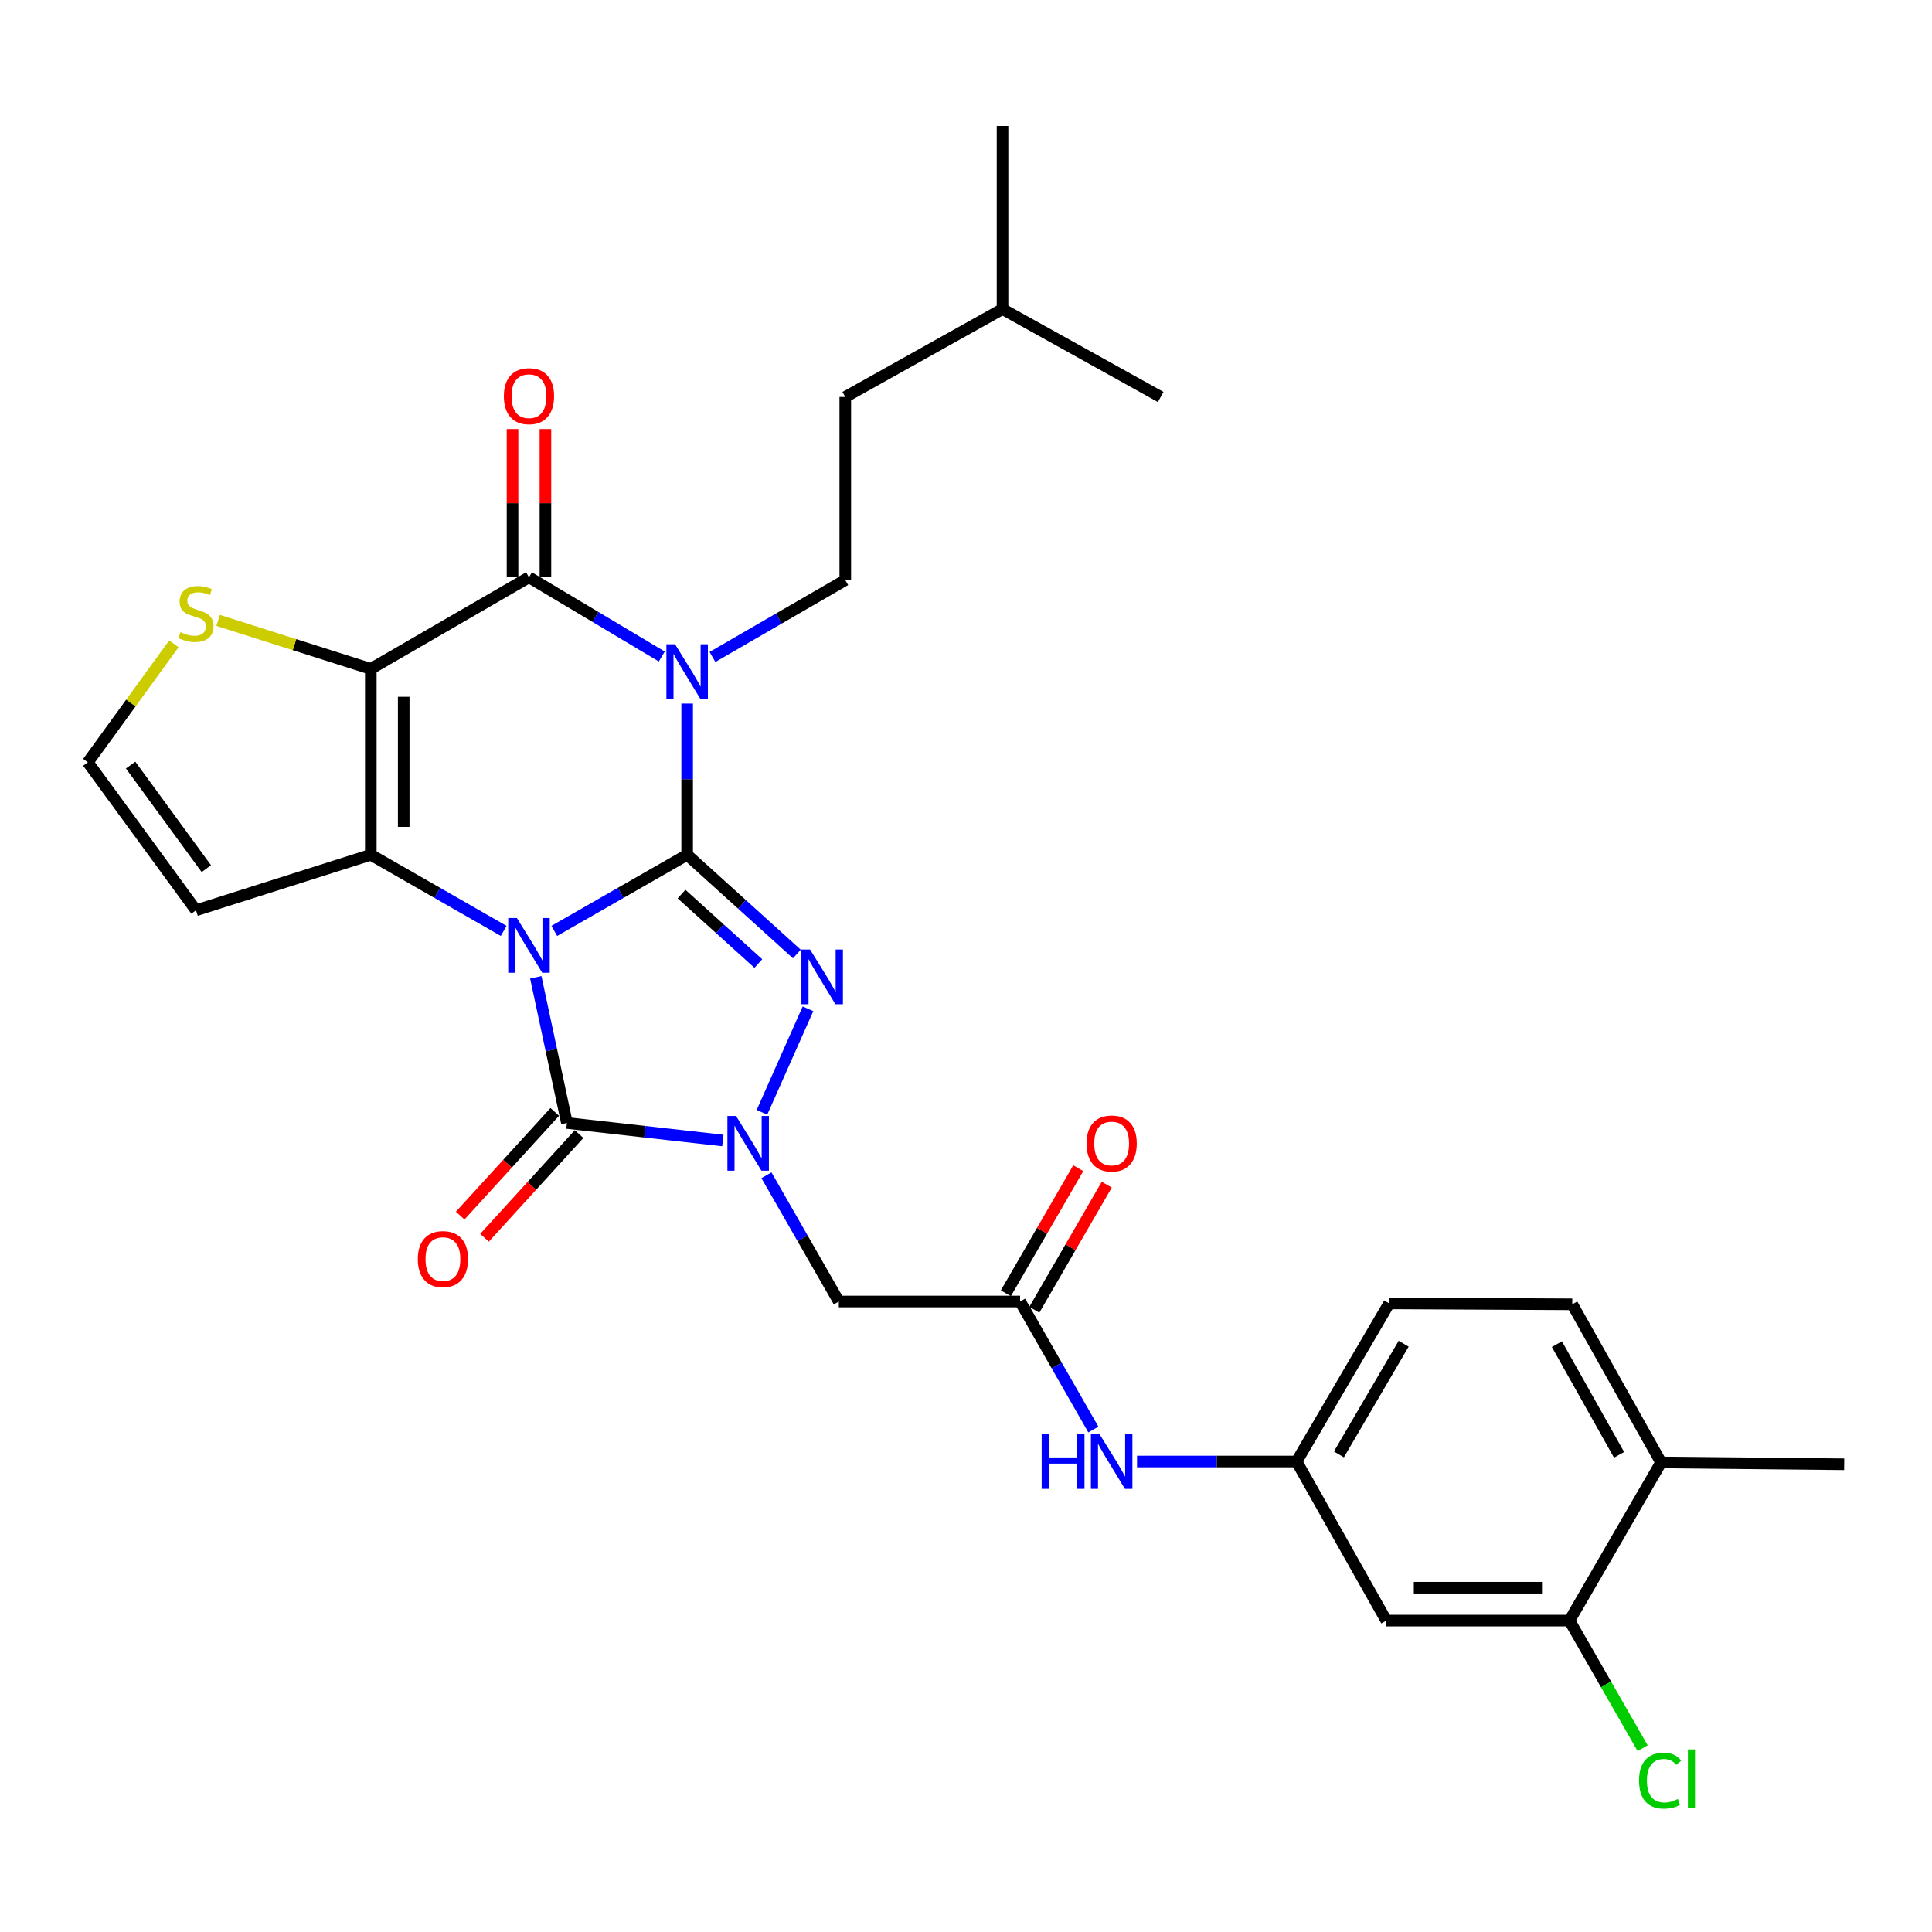 <?xml version='1.0' encoding='iso-8859-1'?>
<svg version='1.1' baseProfile='full'
              xmlns='http://www.w3.org/2000/svg'
                      xmlns:rdkit='http://www.rdkit.org/xml'
                      xmlns:xlink='http://www.w3.org/1999/xlink'
                  xml:space='preserve'
width='1000px' height='1000px' viewBox='0 0 1000 1000'>
<!-- END OF HEADER -->
<rect style='opacity:1.0;fill:#FFFFFF;stroke:none' width='1000' height='1000' x='0' y='0'> </rect>
<path class='bond-0' d='M 286.895,481.836 L 321.279,462.136' style='fill:none;fill-rule:evenodd;stroke:#0000FF;stroke-width:6px;stroke-linecap:butt;stroke-linejoin:miter;stroke-opacity:1' />
<path class='bond-0' d='M 321.279,462.136 L 355.664,442.437' style='fill:none;fill-rule:evenodd;stroke:#000000;stroke-width:6px;stroke-linecap:butt;stroke-linejoin:miter;stroke-opacity:1' />
<path class='bond-2' d='M 260.698,481.836 L 226.314,462.136' style='fill:none;fill-rule:evenodd;stroke:#0000FF;stroke-width:6px;stroke-linecap:butt;stroke-linejoin:miter;stroke-opacity:1' />
<path class='bond-2' d='M 226.314,462.136 L 191.929,442.437' style='fill:none;fill-rule:evenodd;stroke:#000000;stroke-width:6px;stroke-linecap:butt;stroke-linejoin:miter;stroke-opacity:1' />
<path class='bond-5' d='M 277.325,505.851 L 285.382,543.554' style='fill:none;fill-rule:evenodd;stroke:#0000FF;stroke-width:6px;stroke-linecap:butt;stroke-linejoin:miter;stroke-opacity:1' />
<path class='bond-5' d='M 285.382,543.554 L 293.44,581.257' style='fill:none;fill-rule:evenodd;stroke:#000000;stroke-width:6px;stroke-linecap:butt;stroke-linejoin:miter;stroke-opacity:1' />
<path class='bond-1' d='M 355.664,442.437 L 355.664,403.301' style='fill:none;fill-rule:evenodd;stroke:#000000;stroke-width:6px;stroke-linecap:butt;stroke-linejoin:miter;stroke-opacity:1' />
<path class='bond-1' d='M 355.664,403.301 L 355.664,364.165' style='fill:none;fill-rule:evenodd;stroke:#0000FF;stroke-width:6px;stroke-linecap:butt;stroke-linejoin:miter;stroke-opacity:1' />
<path class='bond-4' d='M 355.664,442.437 L 384.06,468.111' style='fill:none;fill-rule:evenodd;stroke:#000000;stroke-width:6px;stroke-linecap:butt;stroke-linejoin:miter;stroke-opacity:1' />
<path class='bond-4' d='M 384.06,468.111 L 412.456,493.785' style='fill:none;fill-rule:evenodd;stroke:#0000FF;stroke-width:6px;stroke-linecap:butt;stroke-linejoin:miter;stroke-opacity:1' />
<path class='bond-4' d='M 352.76,462.773 L 372.637,480.744' style='fill:none;fill-rule:evenodd;stroke:#000000;stroke-width:6px;stroke-linecap:butt;stroke-linejoin:miter;stroke-opacity:1' />
<path class='bond-4' d='M 372.637,480.744 L 392.514,498.716' style='fill:none;fill-rule:evenodd;stroke:#0000FF;stroke-width:6px;stroke-linecap:butt;stroke-linejoin:miter;stroke-opacity:1' />
<path class='bond-11' d='M 368.768,340.048 L 403.14,320.148' style='fill:none;fill-rule:evenodd;stroke:#0000FF;stroke-width:6px;stroke-linecap:butt;stroke-linejoin:miter;stroke-opacity:1' />
<path class='bond-11' d='M 403.14,320.148 L 437.512,300.248' style='fill:none;fill-rule:evenodd;stroke:#000000;stroke-width:6px;stroke-linecap:butt;stroke-linejoin:miter;stroke-opacity:1' />
<path class='bond-32' d='M 342.54,339.807 L 308.168,319.303' style='fill:none;fill-rule:evenodd;stroke:#0000FF;stroke-width:6px;stroke-linecap:butt;stroke-linejoin:miter;stroke-opacity:1' />
<path class='bond-32' d='M 308.168,319.303 L 273.797,298.8' style='fill:none;fill-rule:evenodd;stroke:#000000;stroke-width:6px;stroke-linecap:butt;stroke-linejoin:miter;stroke-opacity:1' />
<path class='bond-3' d='M 191.929,442.437 L 191.929,346.215' style='fill:none;fill-rule:evenodd;stroke:#000000;stroke-width:6px;stroke-linecap:butt;stroke-linejoin:miter;stroke-opacity:1' />
<path class='bond-3' d='M 208.961,428.003 L 208.961,360.649' style='fill:none;fill-rule:evenodd;stroke:#000000;stroke-width:6px;stroke-linecap:butt;stroke-linejoin:miter;stroke-opacity:1' />
<path class='bond-12' d='M 191.929,442.437 L 101.452,471.164' style='fill:none;fill-rule:evenodd;stroke:#000000;stroke-width:6px;stroke-linecap:butt;stroke-linejoin:miter;stroke-opacity:1' />
<path class='bond-7' d='M 191.929,346.215 L 273.797,298.8' style='fill:none;fill-rule:evenodd;stroke:#000000;stroke-width:6px;stroke-linecap:butt;stroke-linejoin:miter;stroke-opacity:1' />
<path class='bond-9' d='M 191.929,346.215 L 152.417,333.666' style='fill:none;fill-rule:evenodd;stroke:#000000;stroke-width:6px;stroke-linecap:butt;stroke-linejoin:miter;stroke-opacity:1' />
<path class='bond-9' d='M 152.417,333.666 L 112.905,321.116' style='fill:none;fill-rule:evenodd;stroke:#CCCC00;stroke-width:6px;stroke-linecap:butt;stroke-linejoin:miter;stroke-opacity:1' />
<path class='bond-30' d='M 418.209,522.143 L 394.389,575.732' style='fill:none;fill-rule:evenodd;stroke:#0000FF;stroke-width:6px;stroke-linecap:butt;stroke-linejoin:miter;stroke-opacity:1' />
<path class='bond-6' d='M 293.44,581.257 L 333.794,585.791' style='fill:none;fill-rule:evenodd;stroke:#000000;stroke-width:6px;stroke-linecap:butt;stroke-linejoin:miter;stroke-opacity:1' />
<path class='bond-6' d='M 333.794,585.791 L 374.148,590.325' style='fill:none;fill-rule:evenodd;stroke:#0000FF;stroke-width:6px;stroke-linecap:butt;stroke-linejoin:miter;stroke-opacity:1' />
<path class='bond-16' d='M 287.148,575.518 L 262.673,602.353' style='fill:none;fill-rule:evenodd;stroke:#000000;stroke-width:6px;stroke-linecap:butt;stroke-linejoin:miter;stroke-opacity:1' />
<path class='bond-16' d='M 262.673,602.353 L 238.198,629.187' style='fill:none;fill-rule:evenodd;stroke:#FF0000;stroke-width:6px;stroke-linecap:butt;stroke-linejoin:miter;stroke-opacity:1' />
<path class='bond-16' d='M 299.732,586.995 L 275.257,613.83' style='fill:none;fill-rule:evenodd;stroke:#000000;stroke-width:6px;stroke-linecap:butt;stroke-linejoin:miter;stroke-opacity:1' />
<path class='bond-16' d='M 275.257,613.83 L 250.782,640.665' style='fill:none;fill-rule:evenodd;stroke:#FF0000;stroke-width:6px;stroke-linecap:butt;stroke-linejoin:miter;stroke-opacity:1' />
<path class='bond-8' d='M 396.716,608.317 L 415.444,640.991' style='fill:none;fill-rule:evenodd;stroke:#0000FF;stroke-width:6px;stroke-linecap:butt;stroke-linejoin:miter;stroke-opacity:1' />
<path class='bond-8' d='M 415.444,640.991 L 434.171,673.664' style='fill:none;fill-rule:evenodd;stroke:#000000;stroke-width:6px;stroke-linecap:butt;stroke-linejoin:miter;stroke-opacity:1' />
<path class='bond-18' d='M 282.312,298.8 L 282.312,260.444' style='fill:none;fill-rule:evenodd;stroke:#000000;stroke-width:6px;stroke-linecap:butt;stroke-linejoin:miter;stroke-opacity:1' />
<path class='bond-18' d='M 282.312,260.444 L 282.312,222.088' style='fill:none;fill-rule:evenodd;stroke:#FF0000;stroke-width:6px;stroke-linecap:butt;stroke-linejoin:miter;stroke-opacity:1' />
<path class='bond-18' d='M 265.281,298.8 L 265.281,260.444' style='fill:none;fill-rule:evenodd;stroke:#000000;stroke-width:6px;stroke-linecap:butt;stroke-linejoin:miter;stroke-opacity:1' />
<path class='bond-18' d='M 265.281,260.444 L 265.281,222.088' style='fill:none;fill-rule:evenodd;stroke:#FF0000;stroke-width:6px;stroke-linecap:butt;stroke-linejoin:miter;stroke-opacity:1' />
<path class='bond-10' d='M 434.171,673.664 L 527.999,673.664' style='fill:none;fill-rule:evenodd;stroke:#000000;stroke-width:6px;stroke-linecap:butt;stroke-linejoin:miter;stroke-opacity:1' />
<path class='bond-31' d='M 89.99,333.258 L 67.722,363.913' style='fill:none;fill-rule:evenodd;stroke:#CCCC00;stroke-width:6px;stroke-linecap:butt;stroke-linejoin:miter;stroke-opacity:1' />
<path class='bond-31' d='M 67.722,363.913 L 45.455,394.567' style='fill:none;fill-rule:evenodd;stroke:#000000;stroke-width:6px;stroke-linecap:butt;stroke-linejoin:miter;stroke-opacity:1' />
<path class='bond-17' d='M 527.999,673.664 L 546.958,706.798' style='fill:none;fill-rule:evenodd;stroke:#000000;stroke-width:6px;stroke-linecap:butt;stroke-linejoin:miter;stroke-opacity:1' />
<path class='bond-17' d='M 546.958,706.798 L 565.918,739.932' style='fill:none;fill-rule:evenodd;stroke:#0000FF;stroke-width:6px;stroke-linecap:butt;stroke-linejoin:miter;stroke-opacity:1' />
<path class='bond-21' d='M 535.369,677.931 L 554.106,645.56' style='fill:none;fill-rule:evenodd;stroke:#000000;stroke-width:6px;stroke-linecap:butt;stroke-linejoin:miter;stroke-opacity:1' />
<path class='bond-21' d='M 554.106,645.56 L 572.843,613.188' style='fill:none;fill-rule:evenodd;stroke:#FF0000;stroke-width:6px;stroke-linecap:butt;stroke-linejoin:miter;stroke-opacity:1' />
<path class='bond-21' d='M 520.628,669.398 L 539.366,637.027' style='fill:none;fill-rule:evenodd;stroke:#000000;stroke-width:6px;stroke-linecap:butt;stroke-linejoin:miter;stroke-opacity:1' />
<path class='bond-21' d='M 539.366,637.027 L 558.103,604.656' style='fill:none;fill-rule:evenodd;stroke:#FF0000;stroke-width:6px;stroke-linecap:butt;stroke-linejoin:miter;stroke-opacity:1' />
<path class='bond-25' d='M 437.512,300.248 L 437.512,205.475' style='fill:none;fill-rule:evenodd;stroke:#000000;stroke-width:6px;stroke-linecap:butt;stroke-linejoin:miter;stroke-opacity:1' />
<path class='bond-14' d='M 101.452,471.164 L 45.455,394.567' style='fill:none;fill-rule:evenodd;stroke:#000000;stroke-width:6px;stroke-linecap:butt;stroke-linejoin:miter;stroke-opacity:1' />
<path class='bond-14' d='M 106.802,449.623 L 67.604,396.005' style='fill:none;fill-rule:evenodd;stroke:#000000;stroke-width:6px;stroke-linecap:butt;stroke-linejoin:miter;stroke-opacity:1' />
<path class='bond-13' d='M 812.357,838.818 L 717.574,838.818' style='fill:none;fill-rule:evenodd;stroke:#000000;stroke-width:6px;stroke-linecap:butt;stroke-linejoin:miter;stroke-opacity:1' />
<path class='bond-13' d='M 798.139,821.786 L 731.791,821.786' style='fill:none;fill-rule:evenodd;stroke:#000000;stroke-width:6px;stroke-linecap:butt;stroke-linejoin:miter;stroke-opacity:1' />
<path class='bond-23' d='M 812.357,838.818 L 831.285,871.837' style='fill:none;fill-rule:evenodd;stroke:#000000;stroke-width:6px;stroke-linecap:butt;stroke-linejoin:miter;stroke-opacity:1' />
<path class='bond-23' d='M 831.285,871.837 L 850.212,904.857' style='fill:none;fill-rule:evenodd;stroke:#00CC00;stroke-width:6px;stroke-linecap:butt;stroke-linejoin:miter;stroke-opacity:1' />
<path class='bond-33' d='M 812.357,838.818 L 859.763,756.96' style='fill:none;fill-rule:evenodd;stroke:#000000;stroke-width:6px;stroke-linecap:butt;stroke-linejoin:miter;stroke-opacity:1' />
<path class='bond-15' d='M 717.574,838.818 L 671.133,756.478' style='fill:none;fill-rule:evenodd;stroke:#000000;stroke-width:6px;stroke-linecap:butt;stroke-linejoin:miter;stroke-opacity:1' />
<path class='bond-19' d='M 588.519,756.478 L 629.826,756.478' style='fill:none;fill-rule:evenodd;stroke:#0000FF;stroke-width:6px;stroke-linecap:butt;stroke-linejoin:miter;stroke-opacity:1' />
<path class='bond-19' d='M 629.826,756.478 L 671.133,756.478' style='fill:none;fill-rule:evenodd;stroke:#000000;stroke-width:6px;stroke-linecap:butt;stroke-linejoin:miter;stroke-opacity:1' />
<path class='bond-24' d='M 671.133,756.478 L 719.022,674.63' style='fill:none;fill-rule:evenodd;stroke:#000000;stroke-width:6px;stroke-linecap:butt;stroke-linejoin:miter;stroke-opacity:1' />
<path class='bond-24' d='M 693.017,752.802 L 726.539,695.508' style='fill:none;fill-rule:evenodd;stroke:#000000;stroke-width:6px;stroke-linecap:butt;stroke-linejoin:miter;stroke-opacity:1' />
<path class='bond-20' d='M 859.763,756.96 L 813.795,675.112' style='fill:none;fill-rule:evenodd;stroke:#000000;stroke-width:6px;stroke-linecap:butt;stroke-linejoin:miter;stroke-opacity:1' />
<path class='bond-20' d='M 838.017,753.023 L 805.84,695.73' style='fill:none;fill-rule:evenodd;stroke:#000000;stroke-width:6px;stroke-linecap:butt;stroke-linejoin:miter;stroke-opacity:1' />
<path class='bond-26' d='M 859.763,756.96 L 954.545,757.907' style='fill:none;fill-rule:evenodd;stroke:#000000;stroke-width:6px;stroke-linecap:butt;stroke-linejoin:miter;stroke-opacity:1' />
<path class='bond-22' d='M 813.795,675.112 L 719.022,674.63' style='fill:none;fill-rule:evenodd;stroke:#000000;stroke-width:6px;stroke-linecap:butt;stroke-linejoin:miter;stroke-opacity:1' />
<path class='bond-27' d='M 437.512,205.475 L 518.905,159.971' style='fill:none;fill-rule:evenodd;stroke:#000000;stroke-width:6px;stroke-linecap:butt;stroke-linejoin:miter;stroke-opacity:1' />
<path class='bond-28' d='M 518.905,159.971 L 600.763,205.475' style='fill:none;fill-rule:evenodd;stroke:#000000;stroke-width:6px;stroke-linecap:butt;stroke-linejoin:miter;stroke-opacity:1' />
<path class='bond-29' d='M 518.905,159.971 L 518.905,65.197' style='fill:none;fill-rule:evenodd;stroke:#000000;stroke-width:6px;stroke-linecap:butt;stroke-linejoin:miter;stroke-opacity:1' />
<path  class='atom-0' d='M 267.537 475.181
L 276.817 490.181
Q 277.737 491.661, 279.217 494.341
Q 280.697 497.021, 280.777 497.181
L 280.777 475.181
L 284.537 475.181
L 284.537 503.501
L 280.657 503.501
L 270.697 487.101
Q 269.537 485.181, 268.297 482.981
Q 267.097 480.781, 266.737 480.101
L 266.737 503.501
L 263.057 503.501
L 263.057 475.181
L 267.537 475.181
' fill='#0000FF'/>
<path  class='atom-2' d='M 349.404 333.475
L 358.684 348.475
Q 359.604 349.955, 361.084 352.635
Q 362.564 355.315, 362.644 355.475
L 362.644 333.475
L 366.404 333.475
L 366.404 361.795
L 362.524 361.795
L 352.564 345.395
Q 351.404 343.475, 350.164 341.275
Q 348.964 339.075, 348.604 338.395
L 348.604 361.795
L 344.924 361.795
L 344.924 333.475
L 349.404 333.475
' fill='#0000FF'/>
<path  class='atom-5' d='M 419.291 491.465
L 428.571 506.465
Q 429.491 507.945, 430.971 510.625
Q 432.451 513.305, 432.531 513.465
L 432.531 491.465
L 436.291 491.465
L 436.291 519.785
L 432.411 519.785
L 422.451 503.385
Q 421.291 501.465, 420.051 499.265
Q 418.851 497.065, 418.491 496.385
L 418.491 519.785
L 414.811 519.785
L 414.811 491.465
L 419.291 491.465
' fill='#0000FF'/>
<path  class='atom-7' d='M 380.988 577.637
L 390.268 592.637
Q 391.188 594.117, 392.668 596.797
Q 394.148 599.477, 394.228 599.637
L 394.228 577.637
L 397.988 577.637
L 397.988 605.957
L 394.108 605.957
L 384.148 589.557
Q 382.988 587.637, 381.748 585.437
Q 380.548 583.237, 380.188 582.557
L 380.188 605.957
L 376.508 605.957
L 376.508 577.637
L 380.988 577.637
' fill='#0000FF'/>
<path  class='atom-10' d='M 93.452 327.199
Q 93.772 327.319, 95.092 327.879
Q 96.412 328.439, 97.852 328.799
Q 99.332 329.119, 100.772 329.119
Q 103.452 329.119, 105.012 327.839
Q 106.572 326.519, 106.572 324.239
Q 106.572 322.679, 105.772 321.719
Q 105.012 320.759, 103.812 320.239
Q 102.612 319.719, 100.612 319.119
Q 98.092 318.359, 96.572 317.639
Q 95.092 316.919, 94.012 315.399
Q 92.972 313.879, 92.972 311.319
Q 92.972 307.759, 95.372 305.559
Q 97.812 303.359, 102.612 303.359
Q 105.892 303.359, 109.612 304.919
L 108.692 307.999
Q 105.292 306.599, 102.732 306.599
Q 99.972 306.599, 98.452 307.759
Q 96.932 308.879, 96.972 310.839
Q 96.972 312.359, 97.732 313.279
Q 98.532 314.199, 99.652 314.719
Q 100.812 315.239, 102.732 315.839
Q 105.292 316.639, 106.812 317.439
Q 108.332 318.239, 109.412 319.879
Q 110.532 321.479, 110.532 324.239
Q 110.532 328.159, 107.892 330.279
Q 105.292 332.359, 100.932 332.359
Q 98.412 332.359, 96.492 331.799
Q 94.612 331.279, 92.372 330.359
L 93.452 327.199
' fill='#CCCC00'/>
<path  class='atom-17' d='M 216.258 651.707
Q 216.258 644.907, 219.618 641.107
Q 222.978 637.307, 229.258 637.307
Q 235.538 637.307, 238.898 641.107
Q 242.258 644.907, 242.258 651.707
Q 242.258 658.587, 238.858 662.507
Q 235.458 666.387, 229.258 666.387
Q 223.018 666.387, 219.618 662.507
Q 216.258 658.627, 216.258 651.707
M 229.258 663.187
Q 233.578 663.187, 235.898 660.307
Q 238.258 657.387, 238.258 651.707
Q 238.258 646.147, 235.898 643.347
Q 233.578 640.507, 229.258 640.507
Q 224.938 640.507, 222.578 643.307
Q 220.258 646.107, 220.258 651.707
Q 220.258 657.427, 222.578 660.307
Q 224.938 663.187, 229.258 663.187
' fill='#FF0000'/>
<path  class='atom-18' d='M 539.165 742.318
L 543.005 742.318
L 543.005 754.358
L 557.485 754.358
L 557.485 742.318
L 561.325 742.318
L 561.325 770.638
L 557.485 770.638
L 557.485 757.558
L 543.005 757.558
L 543.005 770.638
L 539.165 770.638
L 539.165 742.318
' fill='#0000FF'/>
<path  class='atom-18' d='M 569.125 742.318
L 578.405 757.318
Q 579.325 758.798, 580.805 761.478
Q 582.285 764.158, 582.365 764.318
L 582.365 742.318
L 586.125 742.318
L 586.125 770.638
L 582.245 770.638
L 572.285 754.238
Q 571.125 752.318, 569.885 750.118
Q 568.685 747.918, 568.325 747.238
L 568.325 770.638
L 564.645 770.638
L 564.645 742.318
L 569.125 742.318
' fill='#0000FF'/>
<path  class='atom-19' d='M 260.797 205.063
Q 260.797 198.263, 264.157 194.463
Q 267.517 190.663, 273.797 190.663
Q 280.077 190.663, 283.437 194.463
Q 286.797 198.263, 286.797 205.063
Q 286.797 211.943, 283.397 215.863
Q 279.997 219.743, 273.797 219.743
Q 267.557 219.743, 264.157 215.863
Q 260.797 211.983, 260.797 205.063
M 273.797 216.543
Q 278.117 216.543, 280.437 213.663
Q 282.797 210.743, 282.797 205.063
Q 282.797 199.503, 280.437 196.703
Q 278.117 193.863, 273.797 193.863
Q 269.477 193.863, 267.117 196.663
Q 264.797 199.463, 264.797 205.063
Q 264.797 210.783, 267.117 213.663
Q 269.477 216.543, 273.797 216.543
' fill='#FF0000'/>
<path  class='atom-22' d='M 562.385 591.877
Q 562.385 585.077, 565.745 581.277
Q 569.105 577.477, 575.385 577.477
Q 581.665 577.477, 585.025 581.277
Q 588.385 585.077, 588.385 591.877
Q 588.385 598.757, 584.985 602.677
Q 581.585 606.557, 575.385 606.557
Q 569.145 606.557, 565.745 602.677
Q 562.385 598.797, 562.385 591.877
M 575.385 603.357
Q 579.705 603.357, 582.025 600.477
Q 584.385 597.557, 584.385 591.877
Q 584.385 586.317, 582.025 583.517
Q 579.705 580.677, 575.385 580.677
Q 571.065 580.677, 568.705 583.477
Q 566.385 586.277, 566.385 591.877
Q 566.385 597.597, 568.705 600.477
Q 571.065 603.357, 575.385 603.357
' fill='#FF0000'/>
<path  class='atom-24' d='M 848.36 921.655
Q 848.36 914.615, 851.64 910.935
Q 854.96 907.215, 861.24 907.215
Q 867.08 907.215, 870.2 911.335
L 867.56 913.495
Q 865.28 910.495, 861.24 910.495
Q 856.96 910.495, 854.68 913.375
Q 852.44 916.215, 852.44 921.655
Q 852.44 927.255, 854.76 930.135
Q 857.12 933.015, 861.68 933.015
Q 864.8 933.015, 868.44 931.135
L 869.56 934.135
Q 868.08 935.095, 865.84 935.655
Q 863.6 936.215, 861.12 936.215
Q 854.96 936.215, 851.64 932.455
Q 848.36 928.695, 848.36 921.655
' fill='#00CC00'/>
<path  class='atom-24' d='M 873.64 905.495
L 877.32 905.495
L 877.32 935.855
L 873.64 935.855
L 873.64 905.495
' fill='#00CC00'/>
</svg>
